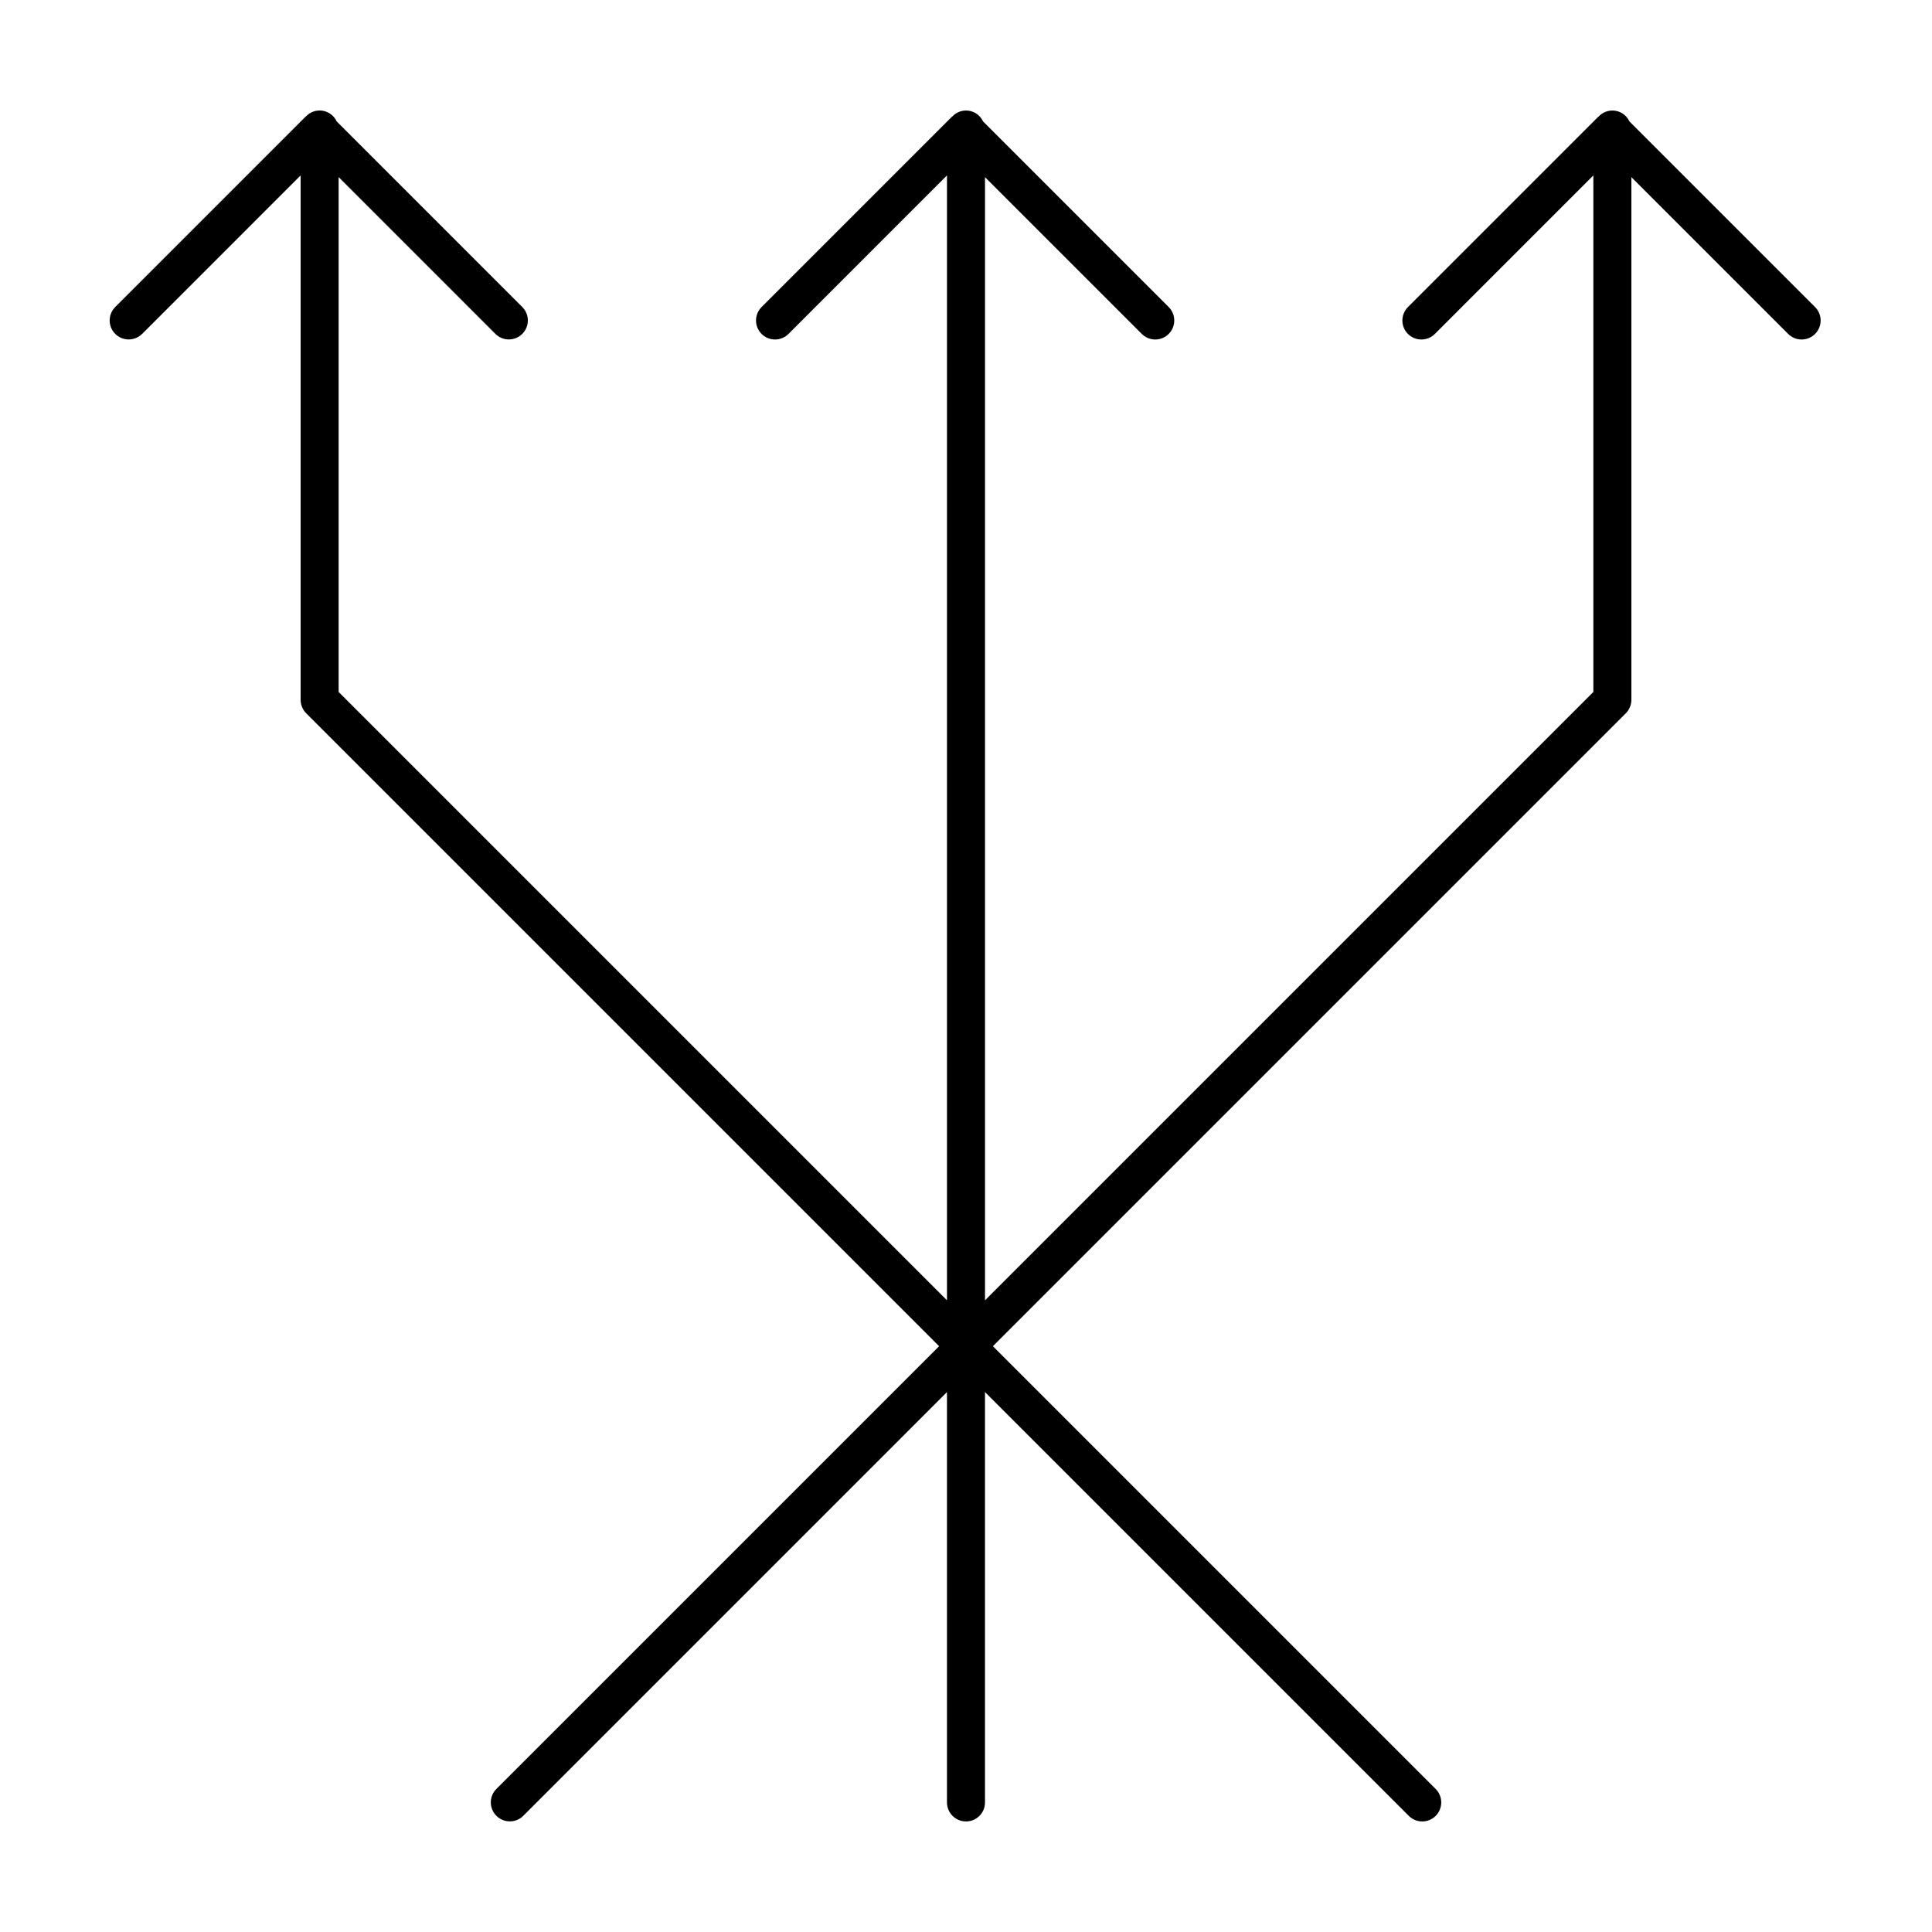 <?xml version="1.0" encoding="UTF-8"?>
<!-- Uploaded to: ICON Repo, www.svgrepo.com, Generator: ICON Repo Mixer Tools -->
<svg fill="#000000" width="800px" height="800px" version="1.1" viewBox="144 144 512 512" xmlns="http://www.w3.org/2000/svg">
 <path d="m181.66 232.5 42.008-42.012v138.98c0.008 1.336 0.539 2.613 1.477 3.562l167.73 167.73-117.35 117.35c-1.945 1.969-1.934 5.141 0.023 7.098 1.957 1.961 5.129 1.969 7.102 0.027l112.31-112.32v108.75c0 2.781 2.254 5.035 5.039 5.035 2.781 0 5.035-2.254 5.035-5.035v-108.75l112.32 112.32c1.969 1.957 5.152 1.957 7.117-0.008 1.961-1.965 1.965-5.148 0.008-7.117l-117.35-117.35 167.73-167.73c0.938-0.949 1.469-2.227 1.477-3.562v-138.52l41.551 41.551c1.969 1.965 5.156 1.965 7.125 0 1.969-1.969 1.969-5.16 0-7.125l-49.203-49.203v-0.004c-0.699-1.508-2.102-2.566-3.746-2.82-1.641-0.254-3.301 0.328-4.422 1.555-0.039 0.039-0.098 0.051-0.137 0.09l-50.383 50.383h0.004c-0.945 0.945-1.477 2.227-1.477 3.562 0 1.336 0.531 2.617 1.477 3.562 1.969 1.965 5.156 1.965 7.125 0l42.008-42.012v136.89l-161.22 161.22v-297.65l41.551 41.551h0.004c1.965 1.965 5.156 1.965 7.125 0 1.965-1.969 1.965-5.16 0-7.125l-49.207-49.207c-0.695-1.508-2.102-2.566-3.742-2.82s-3.301 0.328-4.422 1.555c-0.039 0.039-0.098 0.051-0.137 0.09l-50.383 50.383c-0.941 0.945-1.473 2.227-1.473 3.562 0 1.336 0.531 2.617 1.477 3.562 1.965 1.965 5.156 1.965 7.125 0l42.008-42.012v298.11l-161.22-161.22v-136.44l41.551 41.551v0.004c1.969 1.957 5.152 1.953 7.117-0.008 1.965-1.965 1.969-5.148 0.008-7.117l-49.203-49.207c-0.699-1.508-2.102-2.566-3.746-2.82-1.641-0.254-3.301 0.328-4.422 1.555-0.039 0.039-0.098 0.051-0.137 0.09l-50.383 50.383h0.004c-1.961 1.969-1.957 5.152 0.008 7.117 1.965 1.961 5.148 1.965 7.117 0.008z"/>
</svg>